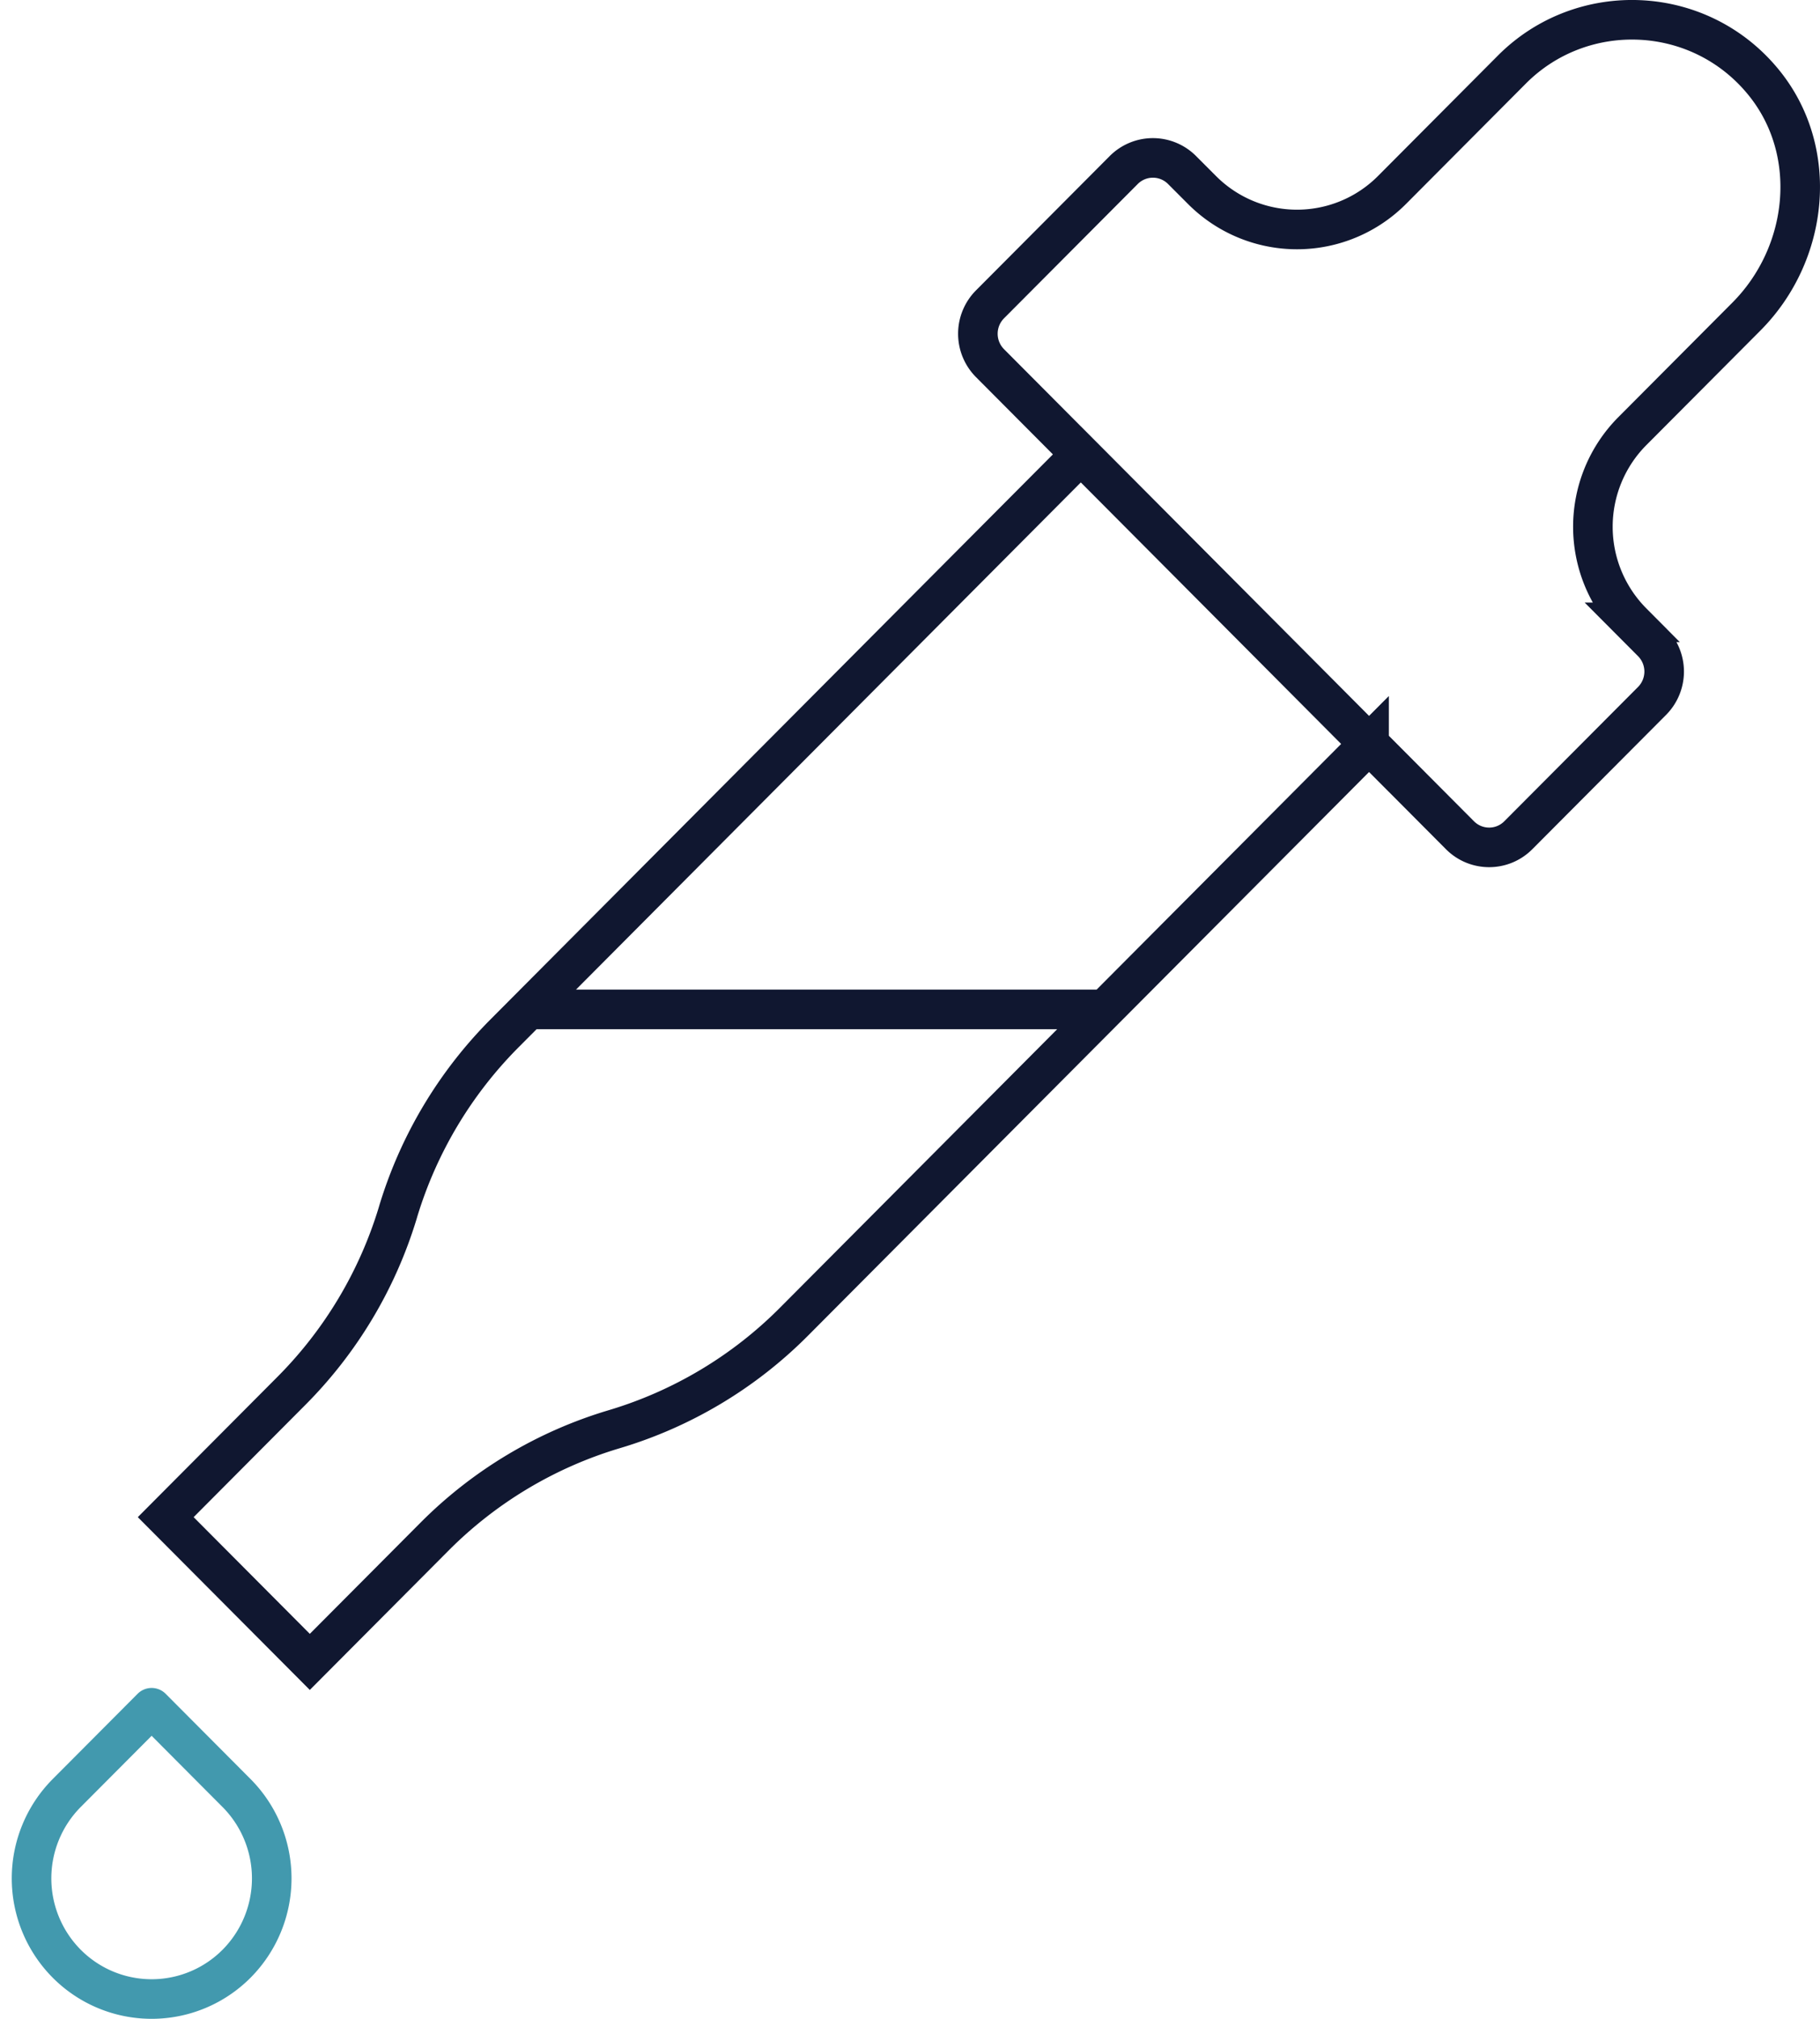 <svg width="92" height="102" xmlns="http://www.w3.org/2000/svg"><g stroke-width="2" fill="none" fill-rule="evenodd"><path d="M3.372 99.216a6.118 6.118 0 0 1 0-8.623l4.293-4.309 4.294 4.31a6.118 6.118 0 0 1 0 8.622 6.057 6.057 0 0 1-8.587 0z" stroke="#4299AE" stroke-linecap="round" stroke-linejoin="round"/><path d="M82.511 21.786l5.771-5.793c3.164-3.18 3.707-8.34.876-11.822C85.909.174 79.97-.045 76.426 3.514l-6.056 6.08a6.777 6.777 0 0 1-9.615 0l-.999-1a2.081 2.081 0 0 0-2.955 0l-6.758 6.784a2.107 2.107 0 0 0 0 2.969l23.755 23.851c.817.821 2.139.821 2.954 0l6.759-6.784a2.105 2.105 0 0 0 0-2.967l-1-1.004a6.85 6.85 0 0 1 0-9.657zM69.205 37.588L54.636 22.957l-29.139 29.26a21.621 21.621 0 0 0-5.359 8.957l-.039.133a21.621 21.621 0 0 1-5.359 8.957l-6.363 6.39 7.284 7.313 6.297-6.322a21.465 21.465 0 0 1 9.087-5.433 21.474 21.474 0 0 0 9.088-5.431l29.072-29.193zM26.709 51l-1.212 1.217a21.621 21.621 0 0 0-5.359 8.957l-.039.133a21.621 21.621 0 0 1-5.359 8.957l-6.363 6.39 7.284 7.313 6.297-6.322a21.465 21.465 0 0 1 9.087-5.433 21.484 21.484 0 0 0 9.088-5.431L55.848 51H26.71z" stroke="#101730"/></g></svg>